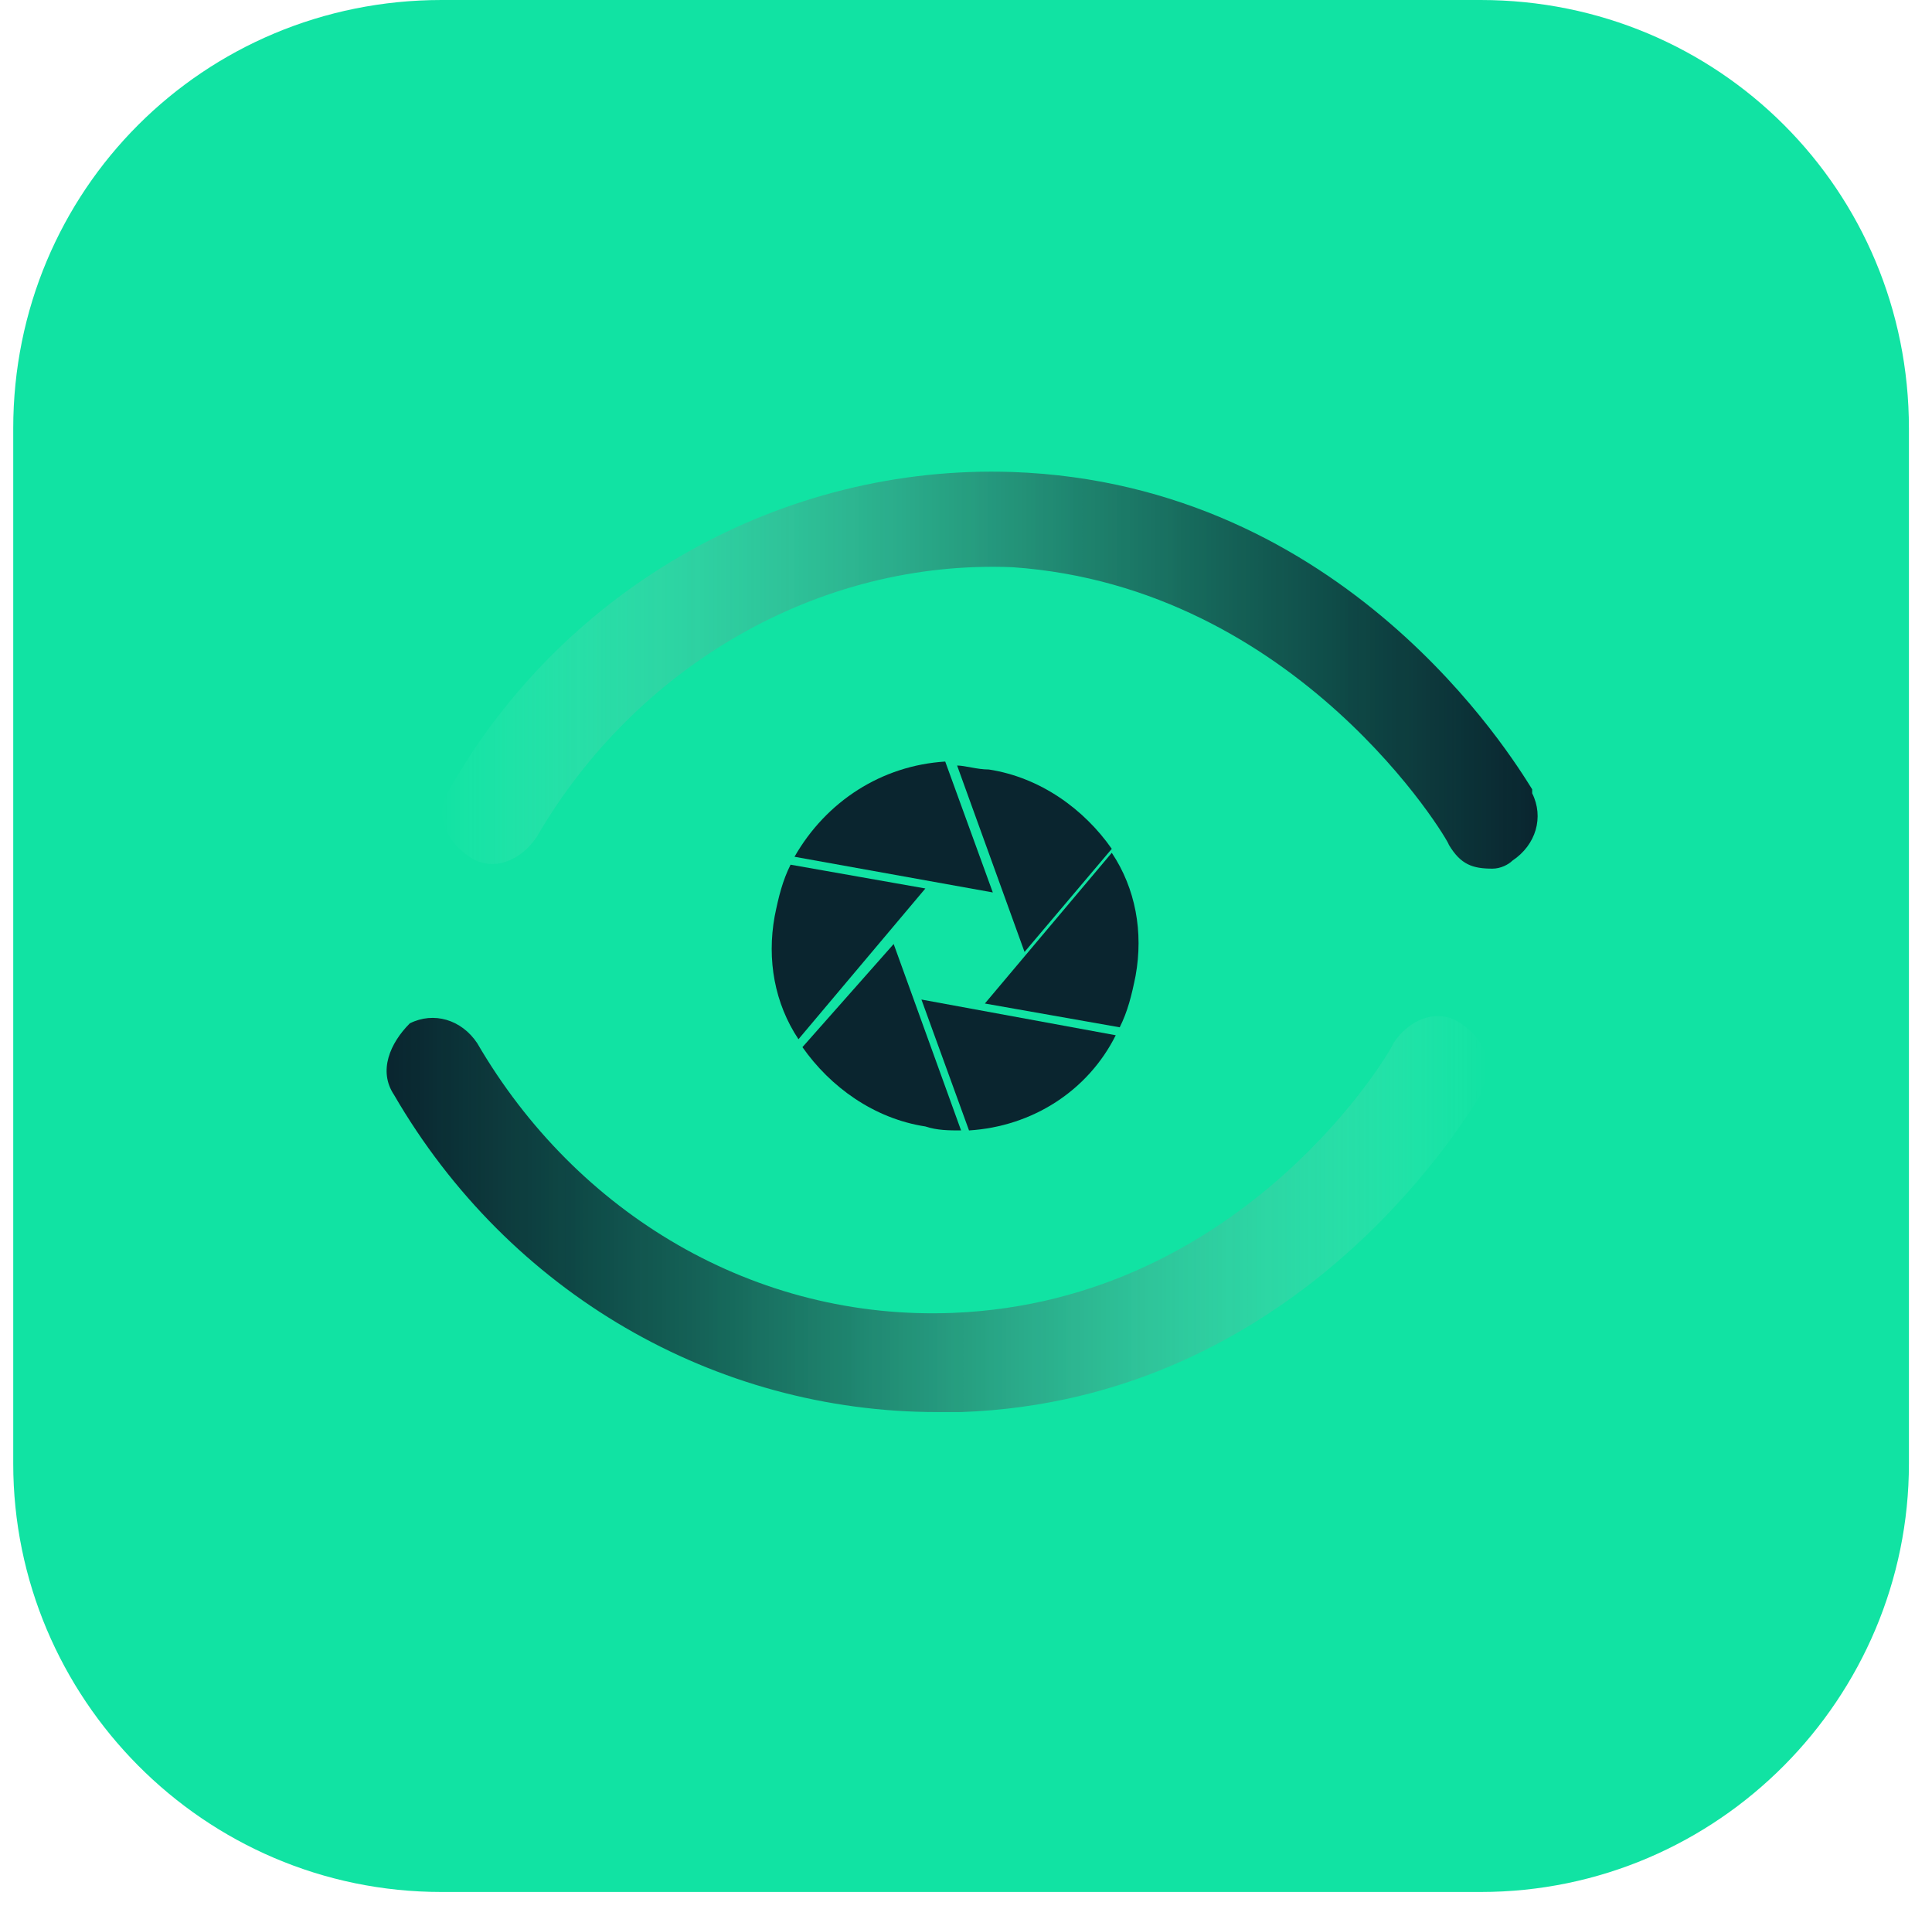 <svg width="73" height="72" viewBox="0 0 73 72" fill="none" xmlns="http://www.w3.org/2000/svg">
<path d="M55.945 71.478H16.684C7.693 71.478 0.5 64.136 0.5 55.295V16.184C0.5 7.193 7.693 0 16.684 0H55.945C64.936 0 72.128 7.193 72.128 16.184V55.295C72.128 64.136 64.936 71.478 55.945 71.478Z" fill="#11E3A3"/>
<path fill-rule="evenodd" clip-rule="evenodd" d="M54.746 31.918C55.195 32.667 55.645 32.817 56.394 32.817C56.694 32.817 56.993 32.667 57.143 32.517C58.042 31.918 58.342 30.869 57.893 29.97C57.893 29.97 57.893 29.97 57.893 29.82C57.143 28.621 50.85 18.282 38.262 17.832C29.571 17.532 21.329 22.178 16.983 29.82C16.384 30.719 16.834 31.768 17.733 32.368C18.632 32.967 19.681 32.517 20.28 31.618C24.026 25.175 30.92 21.129 38.262 21.429C49.051 22.178 54.746 31.768 54.746 31.918Z" fill="url(#paint0_linear_40003882_62615)"/>
<path fill-rule="evenodd" clip-rule="evenodd" d="M29.871 32.667C29.571 33.267 29.421 33.866 29.271 34.615C28.971 36.264 29.271 37.912 30.17 39.261L34.965 33.566L29.871 32.667Z" fill="#0A252F"/>
<path fill-rule="evenodd" clip-rule="evenodd" d="M35.715 28.771C33.317 28.921 31.219 30.27 30.02 32.368L37.513 33.716L35.715 28.771Z" fill="#0A252F"/>
<path fill-rule="evenodd" clip-rule="evenodd" d="M42.308 38.811C42.608 38.212 42.758 37.612 42.908 36.863C43.207 35.215 42.908 33.566 42.008 32.218L37.213 37.912L42.308 38.811Z" fill="#0A252F"/>
<path fill-rule="evenodd" clip-rule="evenodd" d="M42.008 32.068C40.959 30.569 39.311 29.371 37.363 29.071C36.914 29.071 36.464 28.921 36.164 28.921L38.712 35.964L42.008 32.068Z" fill="#0A252F"/>
<path fill-rule="evenodd" clip-rule="evenodd" d="M30.32 39.56C31.369 41.059 33.017 42.258 34.965 42.557C35.415 42.707 35.865 42.707 36.314 42.707L33.767 35.664L30.32 39.56Z" fill="#0A252F"/>
<path fill-rule="evenodd" clip-rule="evenodd" d="M36.614 42.707C39.011 42.557 41.109 41.209 42.158 39.111L34.816 37.762L36.614 42.707Z" fill="#0A252F"/>
<path fill-rule="evenodd" clip-rule="evenodd" d="M14.886 41.359C19.231 48.851 27.023 53.347 35.415 53.347H36.314C48.902 52.897 55.195 42.557 55.945 41.359V41.209C56.544 40.31 56.094 39.261 55.195 38.661C54.296 38.062 53.247 38.511 52.648 39.411C52.648 39.56 47.103 49.151 36.014 49.6C28.522 49.9 21.779 45.854 18.032 39.411C17.433 38.511 16.384 38.212 15.485 38.661C14.736 39.411 14.286 40.459 14.886 41.359Z" fill="url(#paint1_linear_40003882_62615)"/>
<defs>
<linearGradient id="paint0_linear_40003882_62615" x1="16.615" y1="25.484" x2="58.029" y2="25.484" gradientUnits="userSpaceOnUse">
<stop offset="2.02456e-07" stop-color="white" stop-opacity="0"/>
<stop offset="0.047" stop-color="#E4E7E8" stop-opacity="0.047"/>
<stop offset="0.146" stop-color="#B1BABD" stop-opacity="0.146"/>
<stop offset="0.25" stop-color="#859297" stop-opacity="0.25"/>
<stop offset="0.356" stop-color="#5F7077" stop-opacity="0.356"/>
<stop offset="0.466" stop-color="#40555D" stop-opacity="0.466"/>
<stop offset="0.581" stop-color="#284049" stop-opacity="0.581"/>
<stop offset="0.702" stop-color="#17313A" stop-opacity="0.702"/>
<stop offset="0.835" stop-color="#0D2832" stop-opacity="0.835"/>
<stop offset="1" stop-color="#0A252F"/>
</linearGradient>
<linearGradient id="paint1_linear_40003882_62615" x1="14.643" y1="45.957" x2="56.197" y2="45.957" gradientUnits="userSpaceOnUse">
<stop stop-color="#0A252F"/>
<stop offset="0.165" stop-color="#0D2832" stop-opacity="0.835"/>
<stop offset="0.298" stop-color="#17313A" stop-opacity="0.702"/>
<stop offset="0.419" stop-color="#284049" stop-opacity="0.581"/>
<stop offset="0.534" stop-color="#40555D" stop-opacity="0.466"/>
<stop offset="0.644" stop-color="#5F7077" stop-opacity="0.356"/>
<stop offset="0.75" stop-color="#859297" stop-opacity="0.25"/>
<stop offset="0.854" stop-color="#B1BABD" stop-opacity="0.146"/>
<stop offset="0.953" stop-color="#E4E7E8" stop-opacity="0.047"/>
<stop offset="1" stop-color="white" stop-opacity="0"/>
</linearGradient>
</defs>
</svg>
